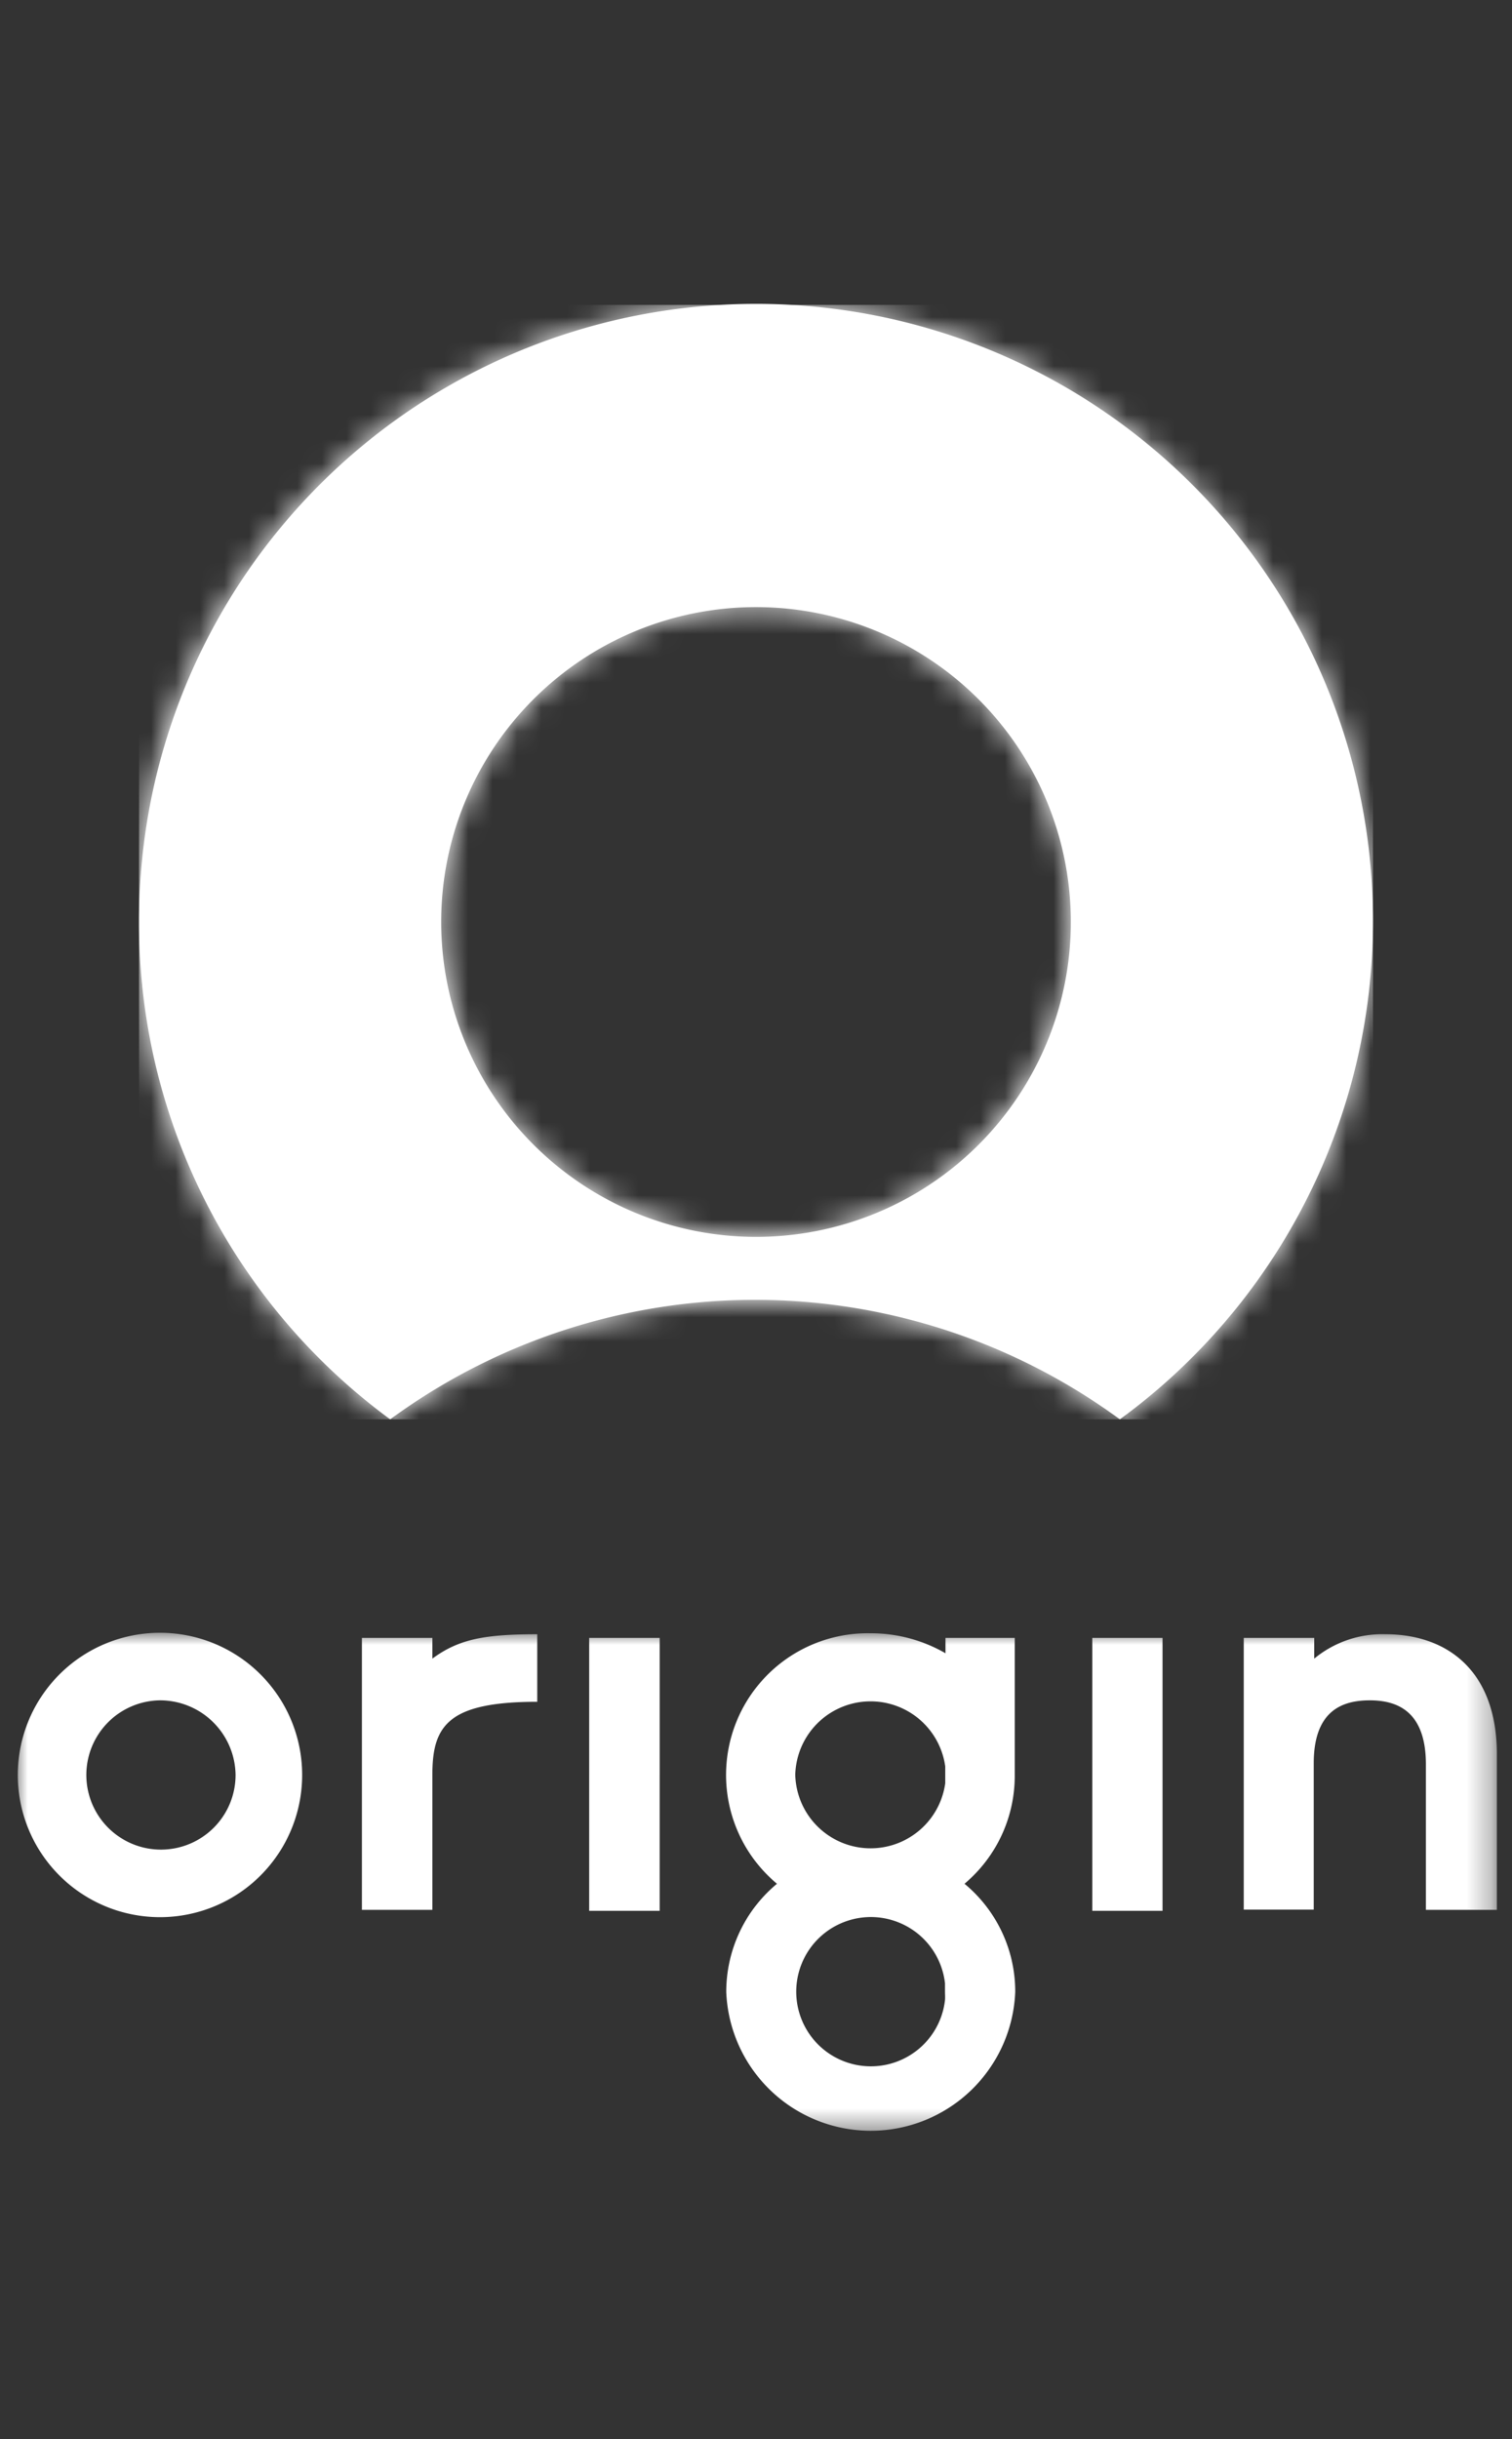 <svg id="a9eedc5e-4a0d-4c0d-b02f-e475b642a22f" data-name="Layer 1" xmlns="http://www.w3.org/2000/svg" xmlns:xlink="http://www.w3.org/1999/xlink" viewBox="0 0 62 100"><rect x="0" y="0" width="62" height="100" fill="#333333" stroke="none"/><defs><mask id="b5971be8-5cda-4a6e-b199-bf9d667e64cf" x="0.64" y="66.94" width="60.71" height="20.56" maskUnits="userSpaceOnUse"><g id="b197c356-b4ac-49a8-81bf-e5d7ac45fba8" data-name="mask-2"><polygon id="b6097bbd-5dd9-4821-b7c5-ac32af786ac6" data-name="path-1" points="0.64 66.94 61.36 66.94 61.36 87.5 0.64 87.5 0.64 66.94" style="fill:#fff;fill-rule:evenodd"/></g></mask><mask id="a7c615a4-3db7-4f97-b26b-506fefb2dc69" x="5.7" y="12.5" width="50.59" height="45.69" maskUnits="userSpaceOnUse"><g id="e5e018db-61d9-4ee2-828f-ced514438dc5" data-name="mask-4"><path id="b3fe8c4b-408f-474b-82d3-e6f9ce3c583d" data-name="path-3" d="M31,12.5A25.29,25.29,0,0,0,16,58.19a25.29,25.29,0,0,1,29.92,0A25.29,25.29,0,0,0,31,12.5ZM18.09,37.8A12.91,12.91,0,1,1,31,50.71,12.92,12.92,0,0,1,18.09,37.8Z" style="fill:#fff;fill-rule:evenodd"/></g></mask></defs><g style="mask:url(#b5971be8-5cda-4a6e-b199-bf9d667e64cf)"><path id="b028c35a-bf2b-4b57-bc53-54c74da4c262" data-name="Fill-1" d="M41.61,72.76V67.15H38.77v.63l0,0a6.1,6.1,0,0,0-3.08-.82,5.81,5.81,0,0,0-3.83,10.27,5.76,5.76,0,0,0-2.08,4.44,5.93,5.93,0,0,0,11.85,0,5.74,5.74,0,0,0-2.08-4.44A5.78,5.78,0,0,0,41.61,72.76Zm-9,0a3.09,3.09,0,0,1,6.15-.34c0,.11,0,.23,0,.34s0,.24,0,.35a3.09,3.09,0,0,1-6.15-.35ZM38.75,82a3.06,3.06,0,1,1,0-.69c0,.11,0,.23,0,.34S38.76,81.89,38.75,82Zm19.72-9.66c0-2.16-1.15-2.63-2.3-2.63s-2.3.44-2.3,2.58v6H51V67.15h2.89V68a4.38,4.38,0,0,1,2.93-1c2.45,0,4.56,1.43,4.56,4.93V78.3H58.47Zm-13.68,6h2.88V67.15H44.79Zm-20.63,0h2.89V67.15H24.16ZM14.84,67.15h2.89V68c1.08-.8,2.14-1,4.3-1v2.77c-3.69,0-4.3,1-4.3,3V78.3H14.84ZM6.56,78.6a5.83,5.83,0,1,1,0-11.66,5.83,5.83,0,1,1,0,11.66Zm0-8.89a3.06,3.06,0,1,0,3.1,3.05A3.1,3.1,0,0,0,6.56,69.71Z" style="fill:#fff;fill-rule:evenodd"/></g><path id="eead349c-aef4-4292-a860-c33f05f71dc1" data-name="Fill-4" d="M5.7,37.8A25.24,25.24,0,0,0,16,58.19a25.29,25.29,0,0,1,29.92,0A25.3,25.3,0,1,0,5.7,37.8m12.39,0A12.91,12.91,0,1,1,31,50.71,12.92,12.92,0,0,1,18.09,37.8" style="fill:#fff;fill-rule:evenodd"/><g style="mask:url(#a7c615a4-3db7-4f97-b26b-506fefb2dc69)"><polygon id="f190f4b9-b032-4c2f-9e6b-39dbaadfc989" data-name="Fill-7" points="5.7 58.19 56.3 58.19 56.3 12.5 5.7 12.5 5.7 58.19" style="fill:#fff;fill-rule:evenodd"/></g></svg>
